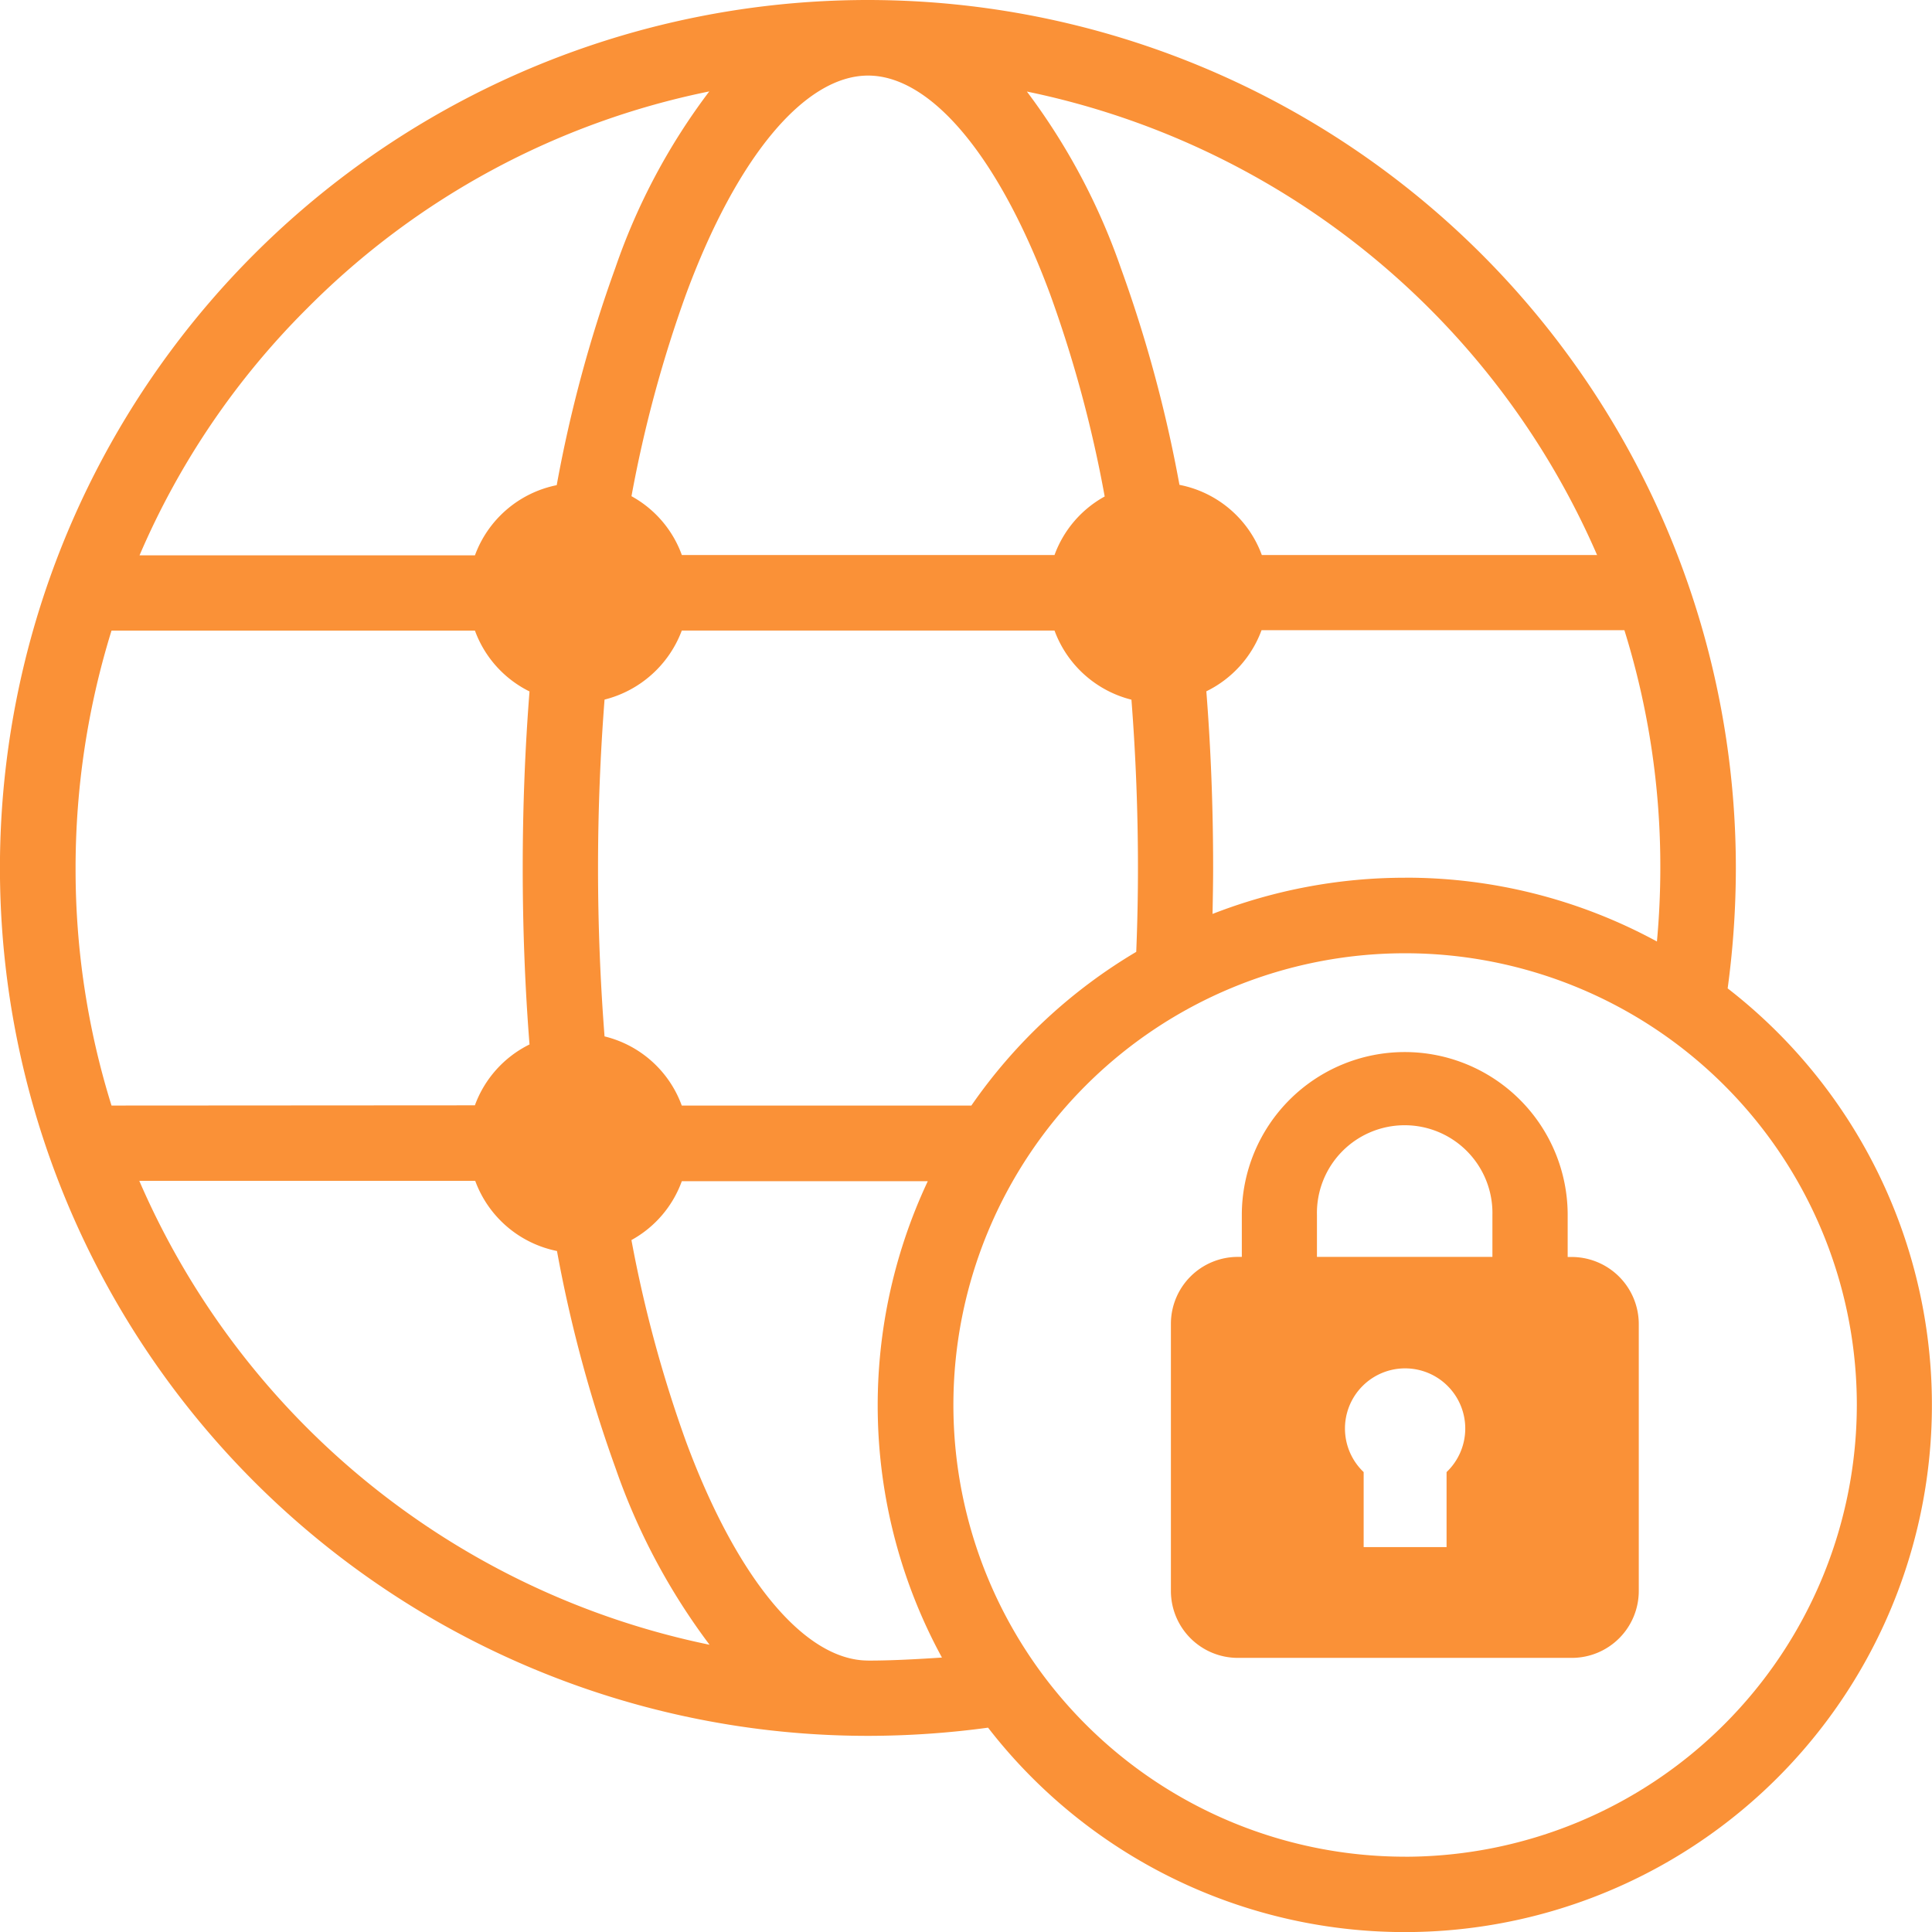 <svg id="internet" xmlns="http://www.w3.org/2000/svg" width="42.689" height="42.695" viewBox="0 0 42.689 42.695">
  <path id="Path_996" data-name="Path 996" d="M38.174,21.839a19.836,19.836,0,0,0,.181-2.658A19.179,19.179,0,0,0,5.616,5.616,19.178,19.178,0,0,0,19.174,38.355a19.836,19.836,0,0,0,2.658-.181A11.646,11.646,0,1,0,38.174,21.839Zm-7.129-2.445a11.711,11.711,0,0,0-4.253.8c.006-.338.013-.682.013-1.019q0-1.989-.15-3.9a2.439,2.439,0,0,0,1.22-1.351h8.017a17.514,17.514,0,0,1,.794,5.247c0,.544-.025,1.094-.075,1.632A11.6,11.6,0,0,0,31.044,19.393Zm-9.581,5.034h-6.4A2.427,2.427,0,0,0,13.358,22.9c-.094-1.207-.144-2.452-.144-3.721s.05-2.508.144-3.721a2.464,2.464,0,0,0,1.707-1.526H23.3A2.446,2.446,0,0,0,25,15.46c.094,1.207.144,2.458.144,3.721,0,.619-.013,1.238-.038,1.851A11.661,11.661,0,0,0,21.463,24.428Zm-19,0a17.514,17.514,0,0,1-.794-5.247,17.715,17.715,0,0,1,.794-5.247h8.03A2.428,2.428,0,0,0,11.7,15.278c-.1,1.27-.15,2.577-.15,3.9s.05,2.633.15,3.9a2.428,2.428,0,0,0-1.207,1.345ZM19.181,1.67c1.4,0,2.9,1.807,4.021,4.828a27.576,27.576,0,0,1,1.207,4.472A2.426,2.426,0,0,0,23.3,12.264H15.066a2.424,2.424,0,0,0-1.113-1.3A27.966,27.966,0,0,1,15.159,6.5C16.279,3.471,17.78,1.67,19.181,1.67Zm16.1,10.594h-7.4a2.434,2.434,0,0,0-1.82-1.551,29.7,29.7,0,0,0-1.295-4.79,14.237,14.237,0,0,0-2.076-3.9,17.606,17.606,0,0,1,12.6,10.244ZM6.8,6.8A17.389,17.389,0,0,1,15.672,2.02a13.981,13.981,0,0,0-2.076,3.9,29.786,29.786,0,0,0-1.295,4.8,2.438,2.438,0,0,0-1.807,1.551H3.083A17.325,17.325,0,0,1,6.8,6.8ZM3.083,26.091H10.5a2.438,2.438,0,0,0,1.807,1.551,29.964,29.964,0,0,0,1.295,4.8,14.237,14.237,0,0,0,2.076,3.9,17.593,17.593,0,0,1-12.6-10.25Zm16.1,10.6c-1.4,0-2.9-1.807-4.021-4.828A28.332,28.332,0,0,1,13.952,27.4a2.424,2.424,0,0,0,1.113-1.3H20.5a11.641,11.641,0,0,0,.313,10.525C20.269,36.66,19.725,36.692,19.181,36.692Zm11.864,4.334a9.981,9.981,0,1,1,9.981-9.981A9.993,9.993,0,0,1,31.044,41.026Z" fill="#fa9137"/>
  <path id="Path_997" data-name="Path 997" d="M422.555,376.228h-.088V375.3a3.6,3.6,0,1,0-7.2,0v.926h-.088A1.479,1.479,0,0,0,413.7,377.7v5.91a1.479,1.479,0,0,0,1.476,1.476h7.386a1.479,1.479,0,0,0,1.476-1.476V377.7A1.484,1.484,0,0,0,422.555,376.228Zm-5.628,0V375.3a1.939,1.939,0,1,1,3.877,0v.926h-3.877Zm2.864,4.753v1.657h-1.832v-1.657a1.329,1.329,0,1,1,1.832,0Z" transform="translate(-387.828 -348.454)" fill="#fa9137"/>
</svg>
